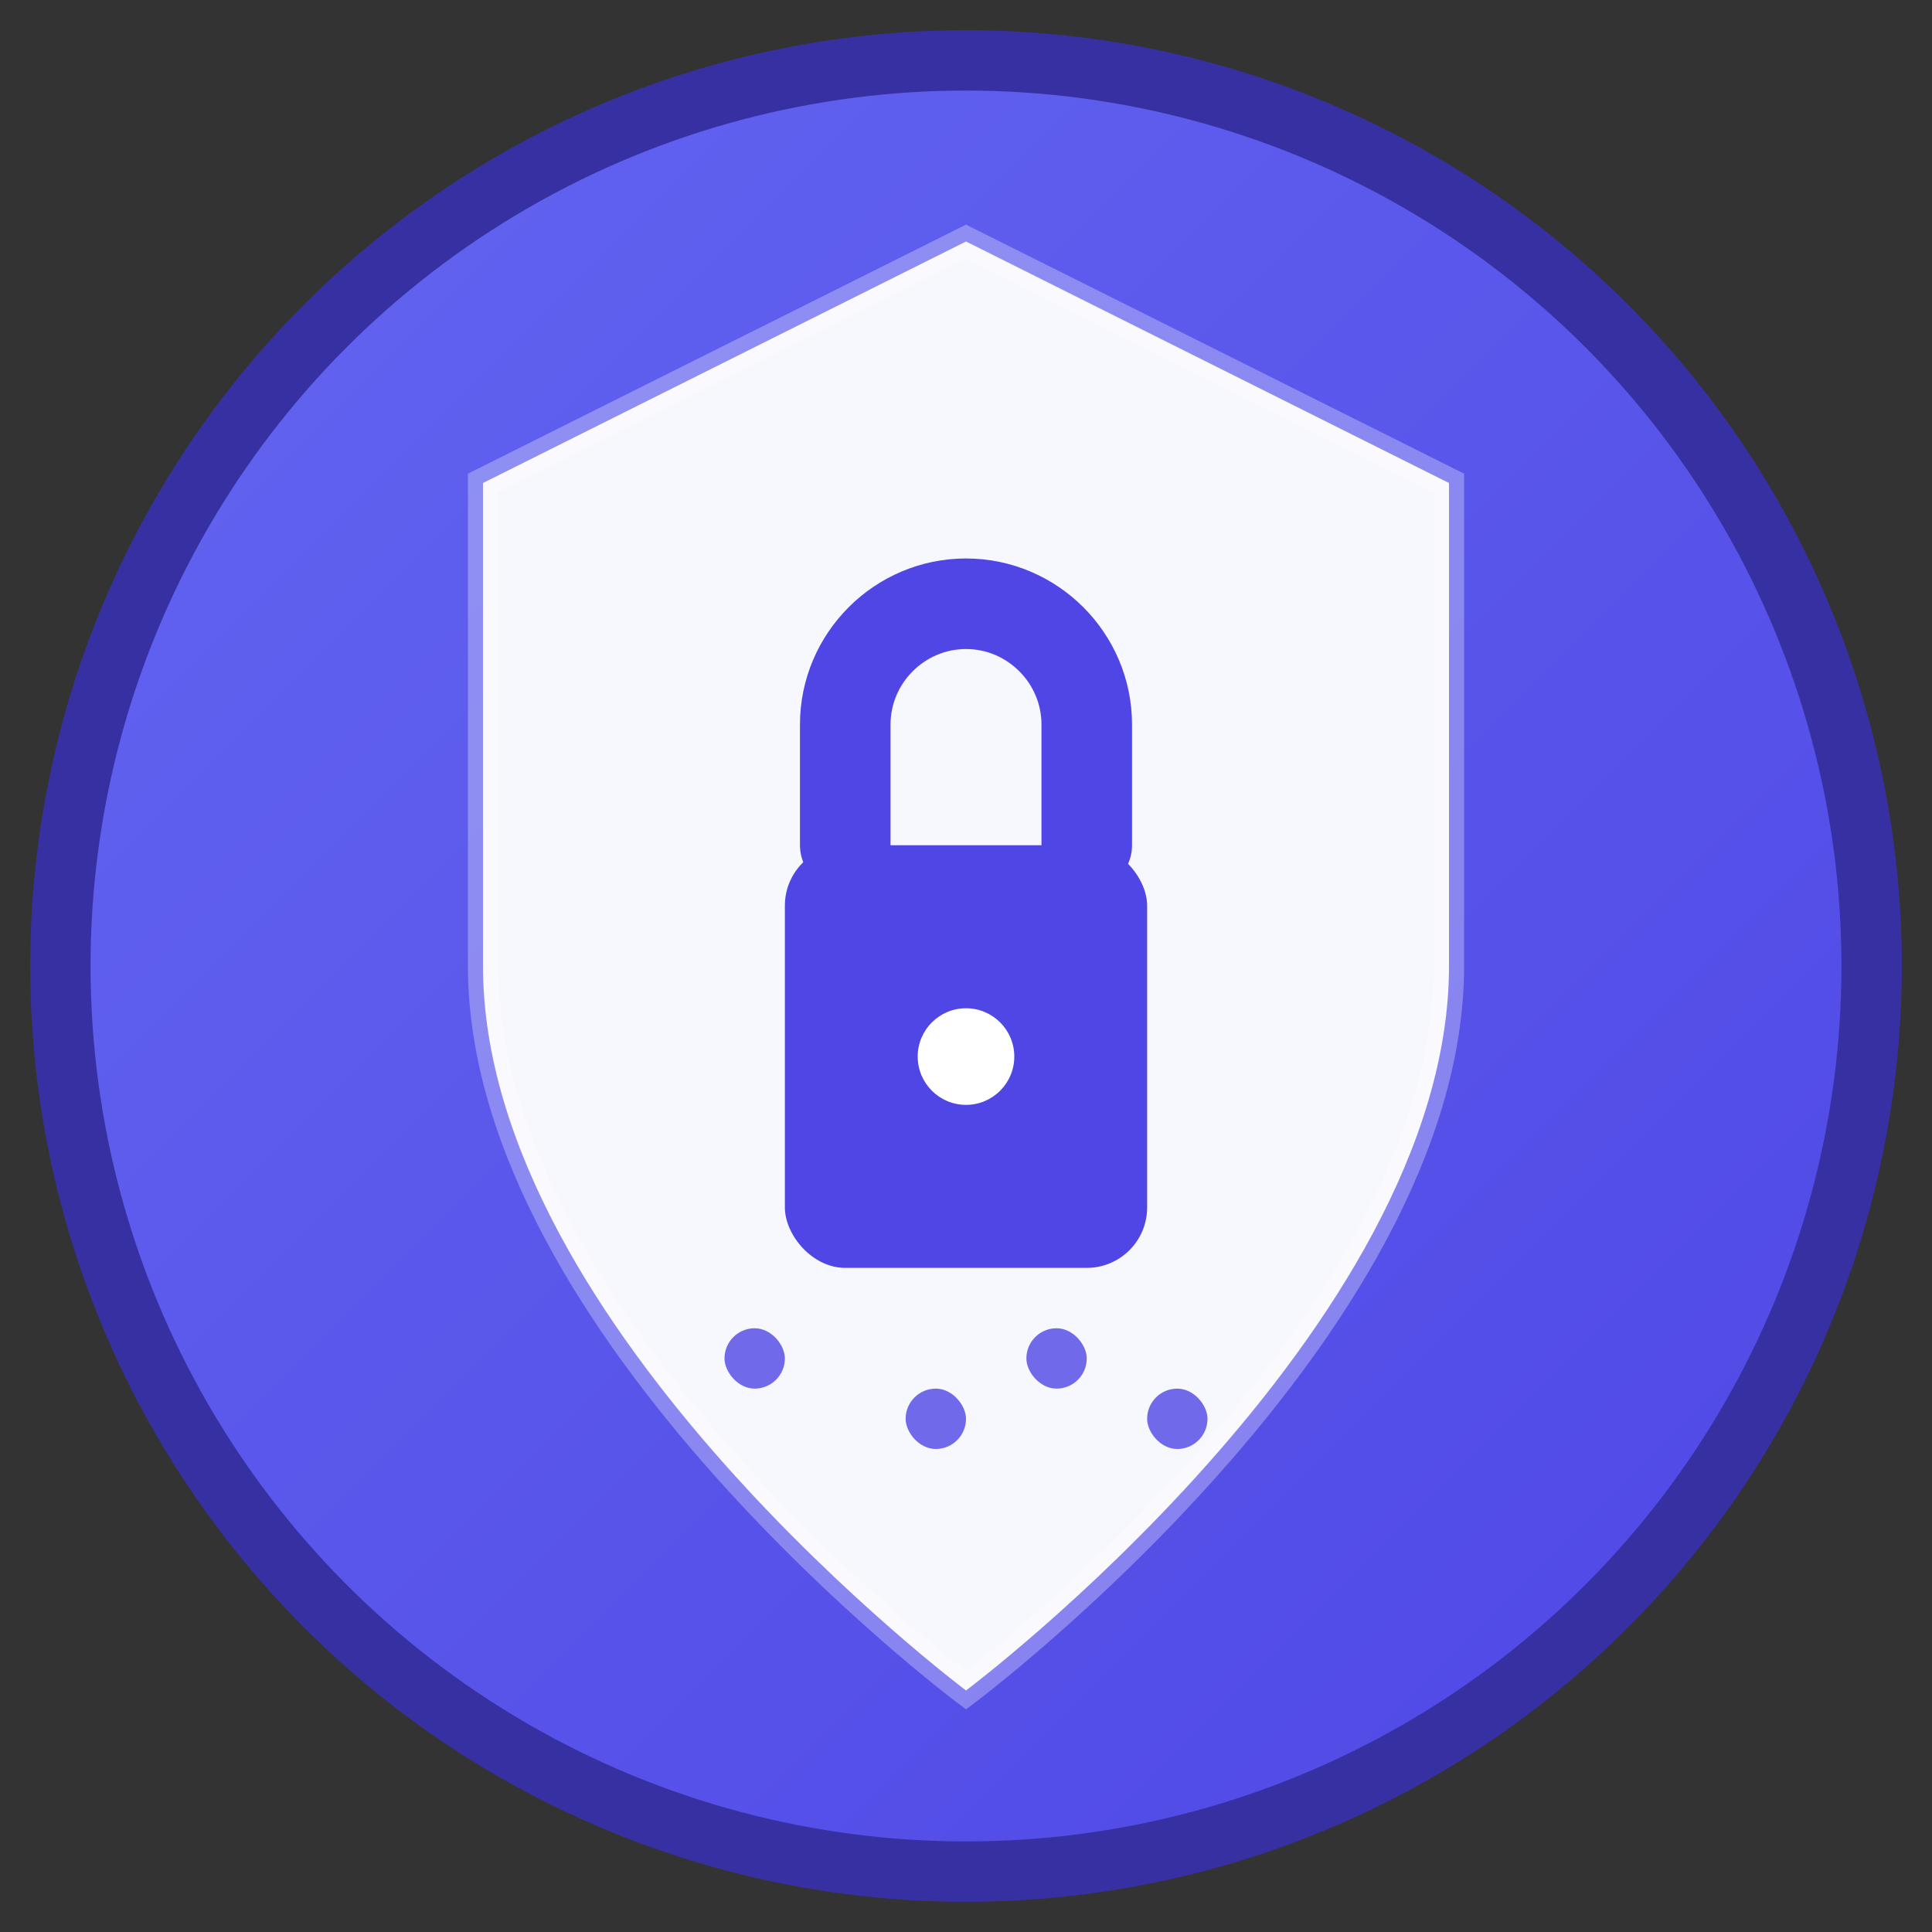 <svg width="32" height="32" viewBox="0 0 32 32" xmlns="http://www.w3.org/2000/svg">
  <rect x="0" y="0" width="32" height="32" fill="#333333" stroke="none"/>
  <defs>
    <linearGradient id="shield-gradient" x1="0%" y1="0%" x2="100%" y2="100%">
      <stop offset="0%" style="stop-color:#6366f1"/>
      <stop offset="100%" style="stop-color:#4f46e5"/>
    </linearGradient>
  </defs>
  
  <!-- Background circle with security theme -->
  <circle cx="16" cy="16" r="15" fill="url(#shield-gradient)" stroke="#3730a3" stroke-width="1"/>
  
  <!-- Shield outline -->
  <path d="M16 4L24 8V16C24 22 16 28 16 28S8 22 8 16V8L16 4Z" 
        fill="rgba(255,255,255,0.95)" stroke="rgba(255,255,255,0.3)" stroke-width="0.5"/>
  
  <!-- Lock body -->
  <rect x="13" y="14" width="6" height="7" rx="1" fill="#4f46e5"/>
  
  <!-- Lock shackle -->
  <path d="M14 14V12C14 10.9 14.9 10 16 10C17.1 10 18 10.9 18 12V14" 
        stroke="#4f46e5" stroke-width="1.5" fill="none" stroke-linecap="round"/>
  
  <!-- Lock keyhole dot -->
  <circle cx="16" cy="17.5" r="0.8" fill="white"/>
  
  <!-- Shredder/destruction effect (small particles) -->
  <rect x="12" y="22" width="1" height="1" fill="rgba(79,70,229,0.8)" rx="0.5"/>
  <rect x="15" y="23" width="1" height="1" fill="rgba(79,70,229,0.8)" rx="0.5"/>
  <rect x="17" y="22" width="1" height="1" fill="rgba(79,70,229,0.8)" rx="0.5"/>
  <rect x="19" y="23" width="1" height="1" fill="rgba(79,70,229,0.8)" rx="0.5"/>
</svg>